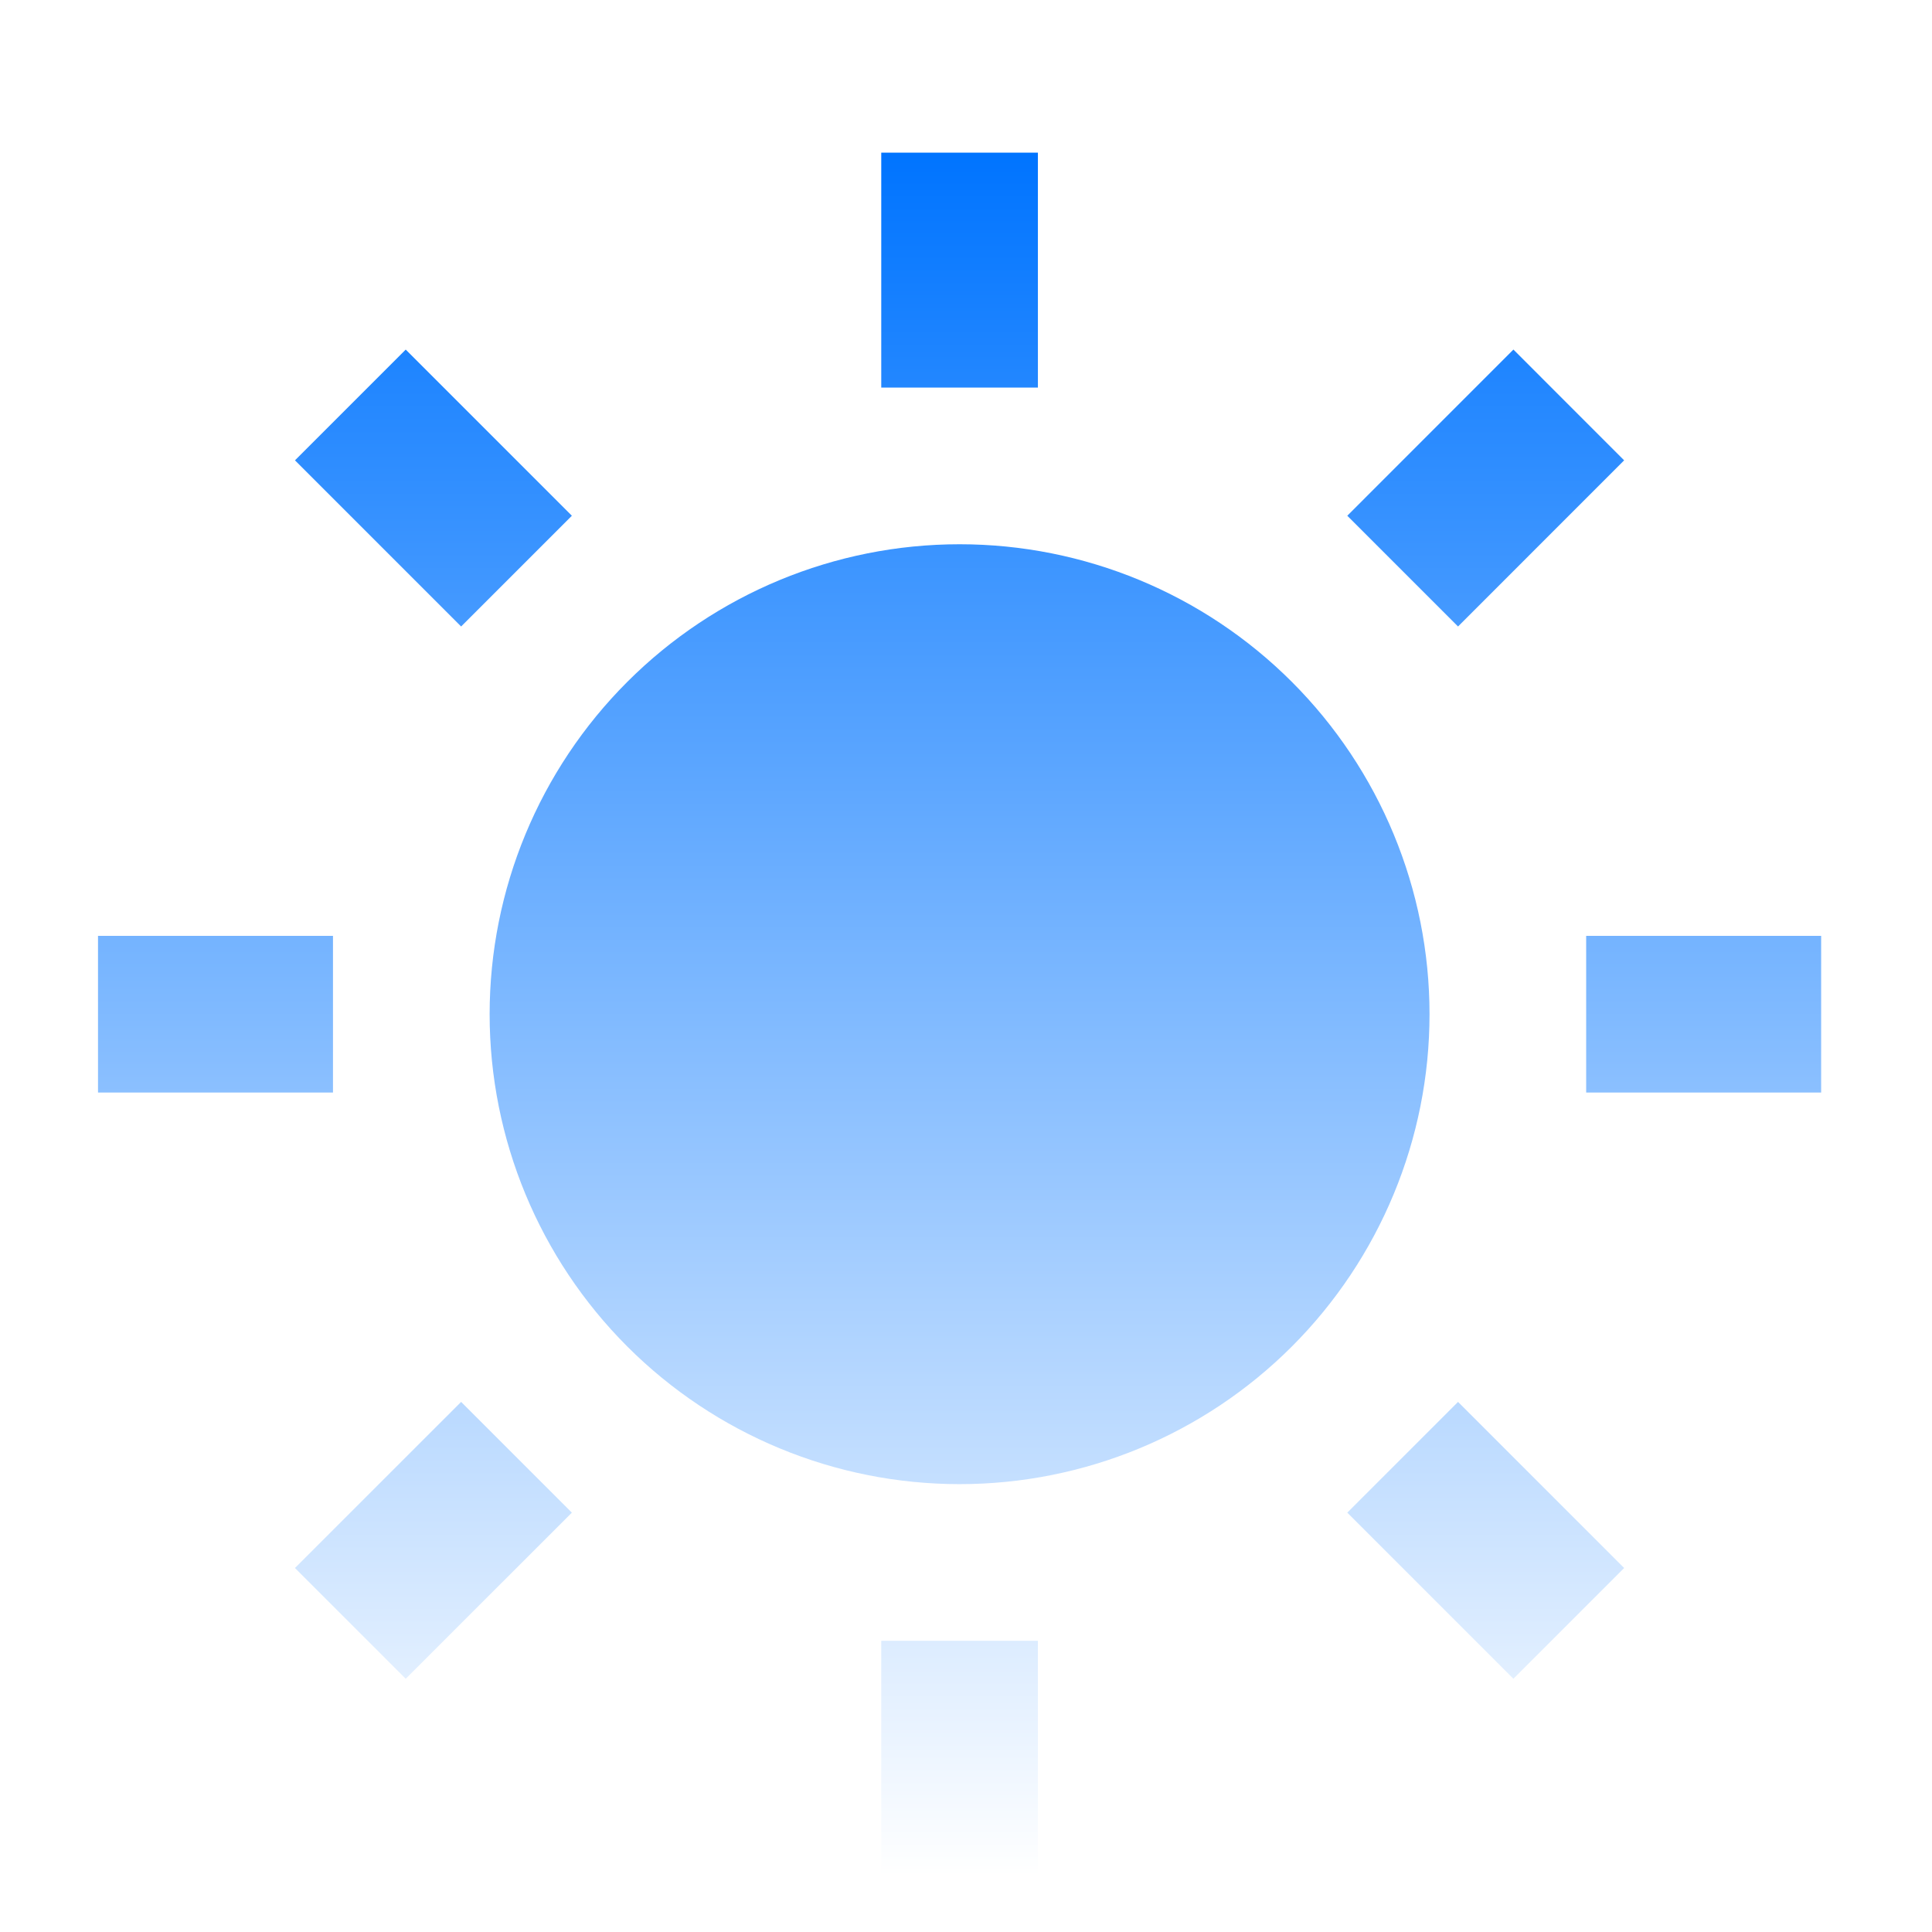 <svg width="37" height="37" viewBox="0 0 37 37" fill="none" xmlns="http://www.w3.org/2000/svg">
<g clip-path="url(#clip0_138_128)">
<g filter="url(#filter0_i_138_128)">
<path d="M18.377 27.423C15.99 27.423 13.701 26.475 12.013 24.787C10.325 23.099 9.377 20.81 9.377 18.423C9.377 16.036 10.325 13.747 12.013 12.059C13.701 10.371 15.99 9.423 18.377 9.423C20.764 9.423 23.053 10.371 24.741 12.059C26.428 13.747 27.377 16.036 27.377 18.423C27.377 20.81 26.428 23.099 24.741 24.787C23.053 26.475 20.764 27.423 18.377 27.423ZM16.877 1.923H19.877V6.423H16.877V1.923ZM16.877 30.423H19.877V34.923H16.877V30.423ZM5.649 7.816L7.77 5.695L10.952 8.877L8.831 10.998L5.649 7.816ZM25.802 27.969L27.923 25.848L31.104 29.029L28.983 31.15L25.802 27.969ZM28.983 5.694L31.104 7.816L27.923 10.998L25.802 8.877L28.983 5.695V5.694ZM8.831 25.848L10.952 27.969L7.77 31.15L5.649 29.029L8.831 25.848ZM34.877 16.923V19.923H30.377V16.923H34.877ZM6.377 16.923V19.923H1.877V16.923H6.377Z" fill="url(#paint0_linear_138_128)"/>
</g>
</g>
<defs>
<filter id="filter0_i_138_128" x="1.877" y="1.923" width="33" height="33" filterUnits="userSpaceOnUse" color-interpolation-filters="sRGB">
<feFlood flood-opacity="0" result="BackgroundImageFix"/>
<feBlend mode="normal" in="SourceGraphic" in2="BackgroundImageFix" result="shape"/>
<feColorMatrix in="SourceAlpha" type="matrix" values="0 0 0 0 0 0 0 0 0 0 0 0 0 0 0 0 0 0 127 0" result="hardAlpha"/>
<feOffset dy="1"/>
<feComposite in2="hardAlpha" operator="arithmetic" k2="-1" k3="1"/>
<feColorMatrix type="matrix" values="0 0 0 0 0.548 0 0 0 0 0.754 0 0 0 0 1 0 0 0 1 0"/>
<feBlend mode="normal" in2="shape" result="effect1_innerShadow_138_128"/>
</filter>
<linearGradient id="paint0_linear_138_128" x1="18.377" y1="1.923" x2="18.377" y2="34.923" gradientUnits="userSpaceOnUse">
<stop stop-color="#0074FF"/>
<stop offset="1" stop-color="white"/>
</linearGradient>
<clipPath id="clip0_138_128">
<rect width="36" height="36" fill="white" transform="translate(0.377 0.423)"/>
</clipPath>
</defs>
</svg>
